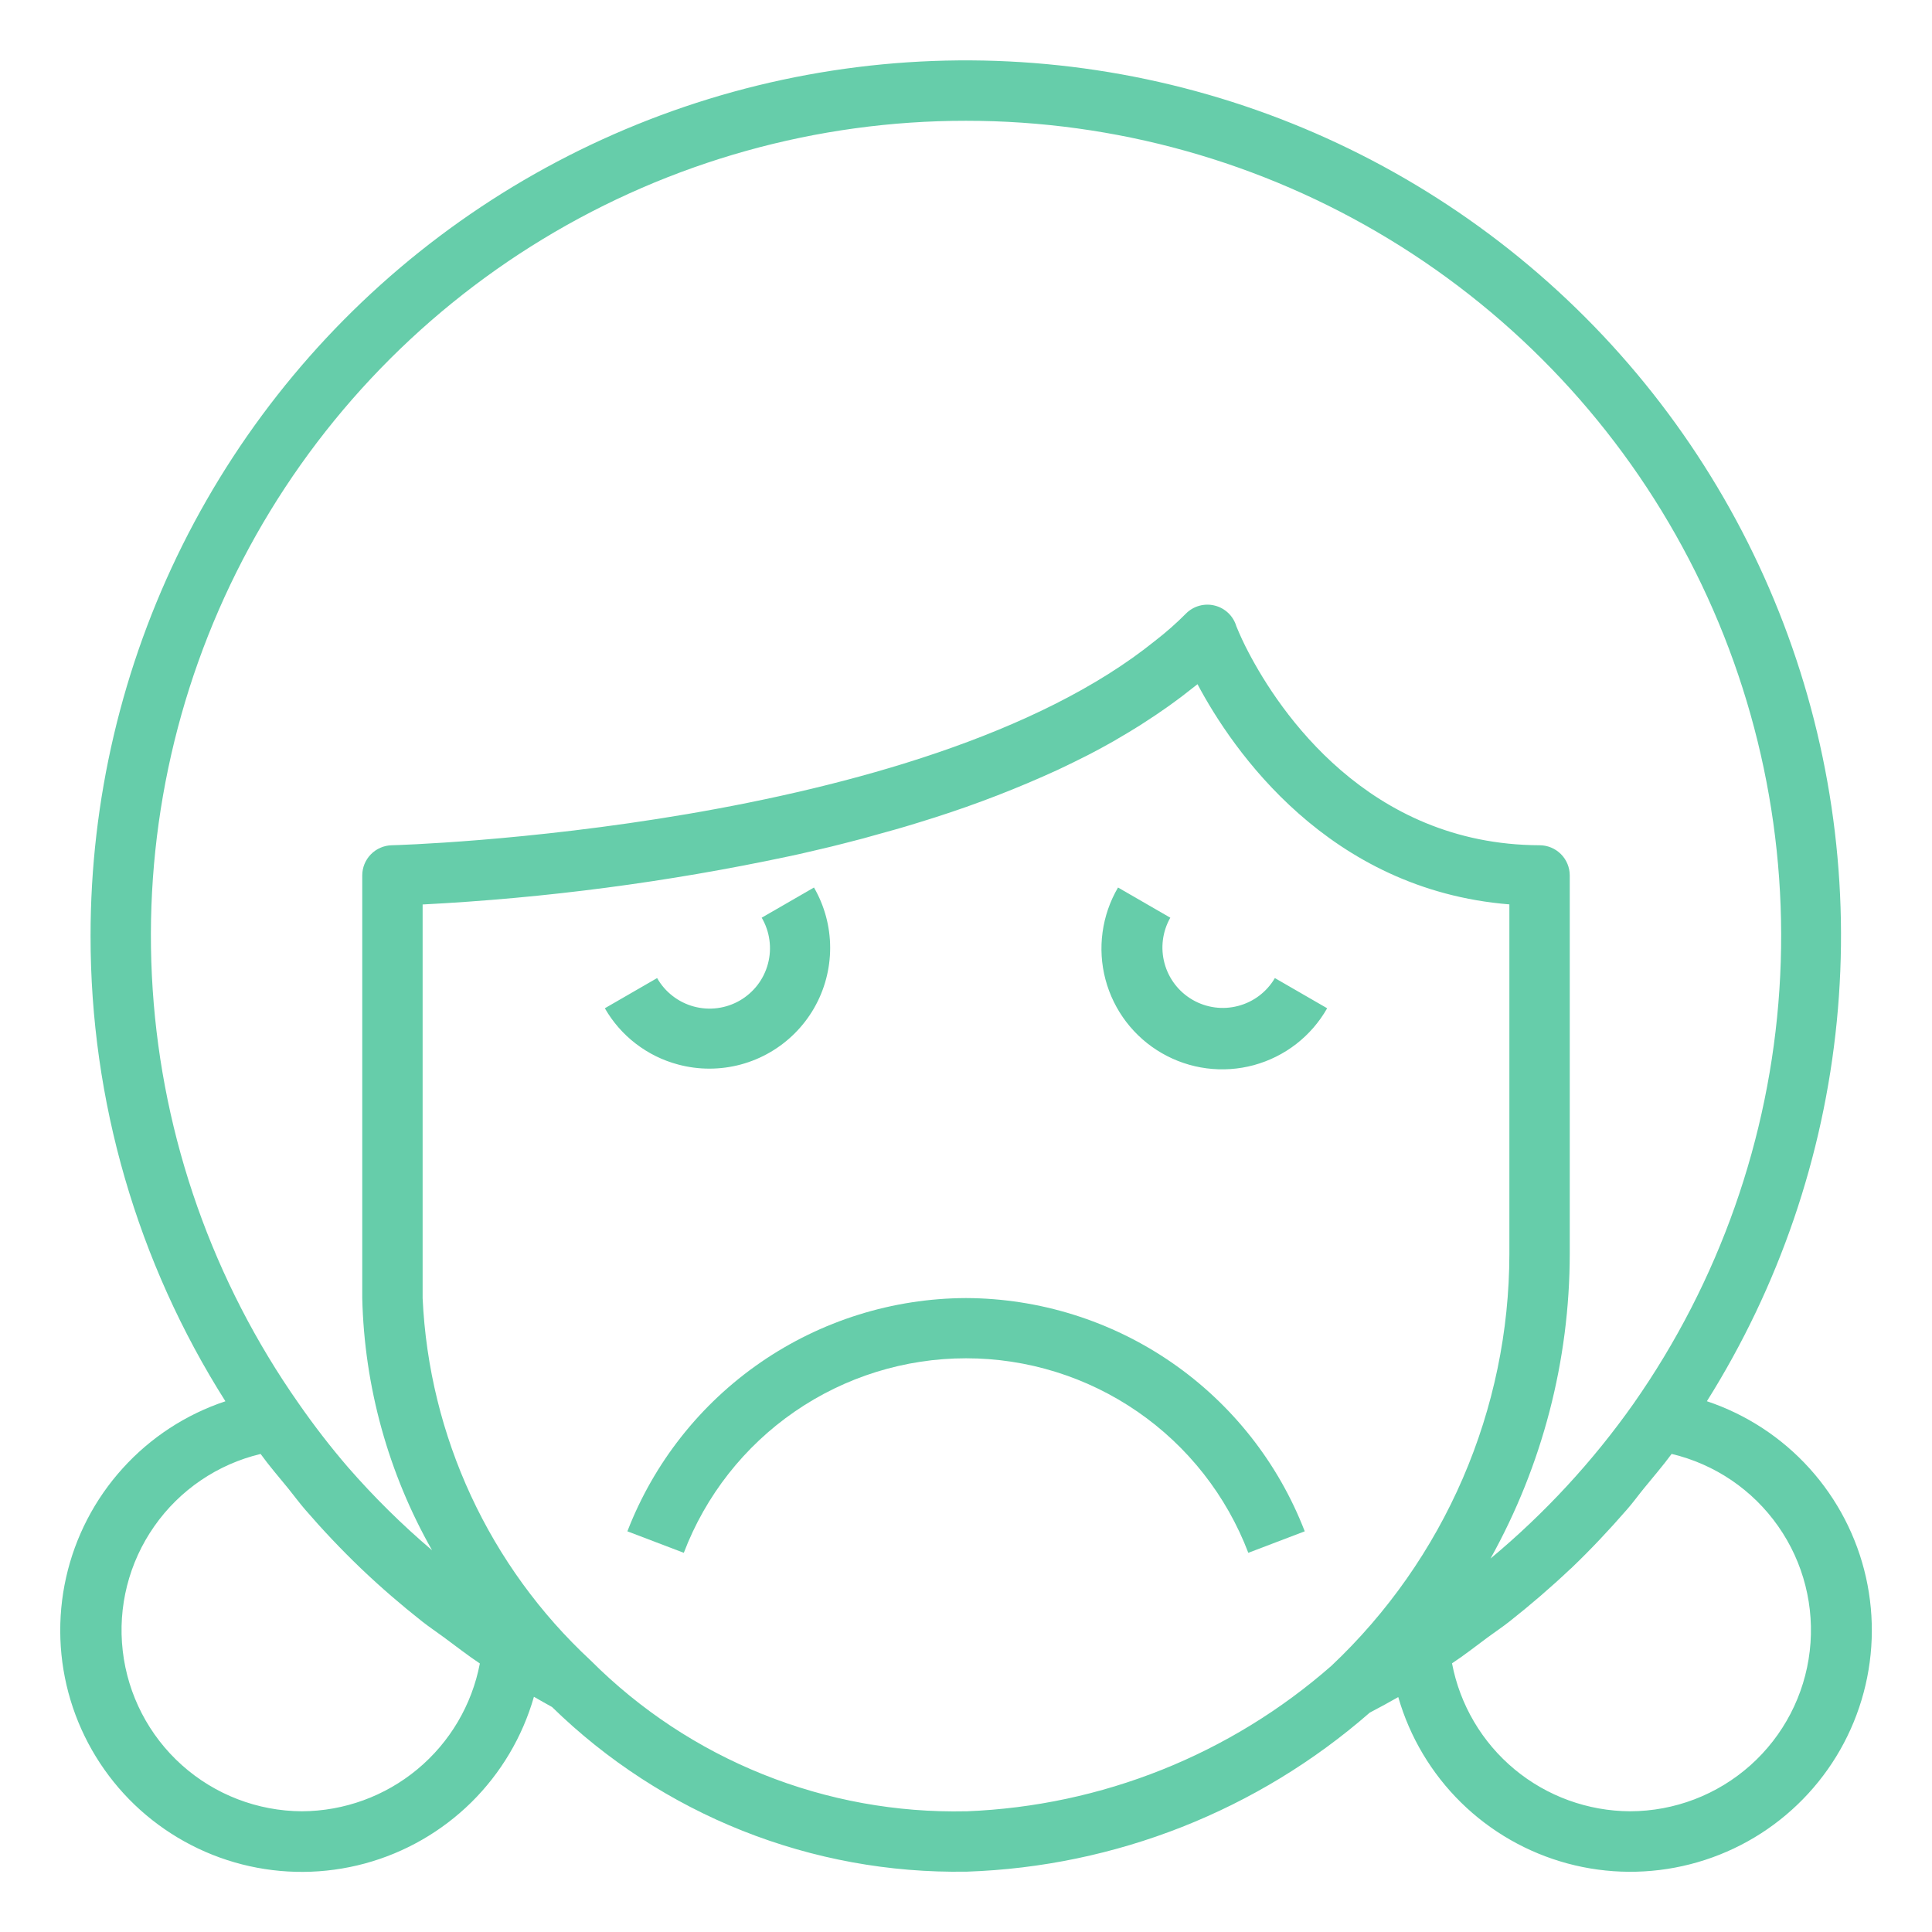 <svg width="64" height="64" viewBox="0 0 64 64" fill="none" xmlns="http://www.w3.org/2000/svg">
<path d="M32 43C29.57 43.009 27.199 43.752 25.198 45.13C23.196 46.509 21.658 48.46 20.783 50.727L22.652 51.439C23.374 49.544 24.654 47.913 26.324 46.762C27.994 45.611 29.974 44.995 32.002 44.995C34.03 44.995 36.01 45.611 37.68 46.762C39.35 47.913 40.63 49.544 41.352 51.439L43.221 50.727C42.346 48.459 40.807 46.508 38.805 45.129C36.803 43.751 34.431 43.009 32 43ZM42.232 32.4C41.965 32.856 41.529 33.188 41.018 33.322C40.507 33.458 39.964 33.385 39.507 33.121C39.049 32.857 38.715 32.423 38.577 31.913C38.438 31.403 38.507 30.86 38.768 30.4L37.036 29.4C36.769 29.855 36.595 30.359 36.524 30.881C36.452 31.404 36.485 31.936 36.62 32.446C36.755 32.956 36.989 33.434 37.309 33.853C37.63 34.272 38.03 34.624 38.487 34.887C38.944 35.151 39.448 35.322 39.971 35.39C40.494 35.458 41.026 35.422 41.535 35.284C42.044 35.145 42.521 34.908 42.938 34.585C43.355 34.261 43.703 33.859 43.964 33.4L42.232 32.4ZM23.506 35.4C24.208 35.399 24.897 35.214 25.504 34.862C26.111 34.511 26.615 34.006 26.966 33.398C27.316 32.79 27.5 32.1 27.5 31.399C27.5 30.697 27.315 30.008 26.964 29.4L25.232 30.4C25.366 30.628 25.453 30.88 25.488 31.141C25.524 31.402 25.508 31.668 25.44 31.923C25.373 32.178 25.256 32.417 25.096 32.627C24.935 32.836 24.735 33.012 24.507 33.144C24.278 33.276 24.026 33.361 23.765 33.395C23.503 33.429 23.237 33.411 22.983 33.342C22.728 33.273 22.49 33.154 22.281 32.992C22.073 32.831 21.898 32.63 21.768 32.4L20.036 33.4C20.298 33.856 20.647 34.256 21.064 34.575C21.481 34.895 21.957 35.13 22.465 35.264C22.805 35.355 23.155 35.401 23.506 35.4Z" fill="#66CDAA"/>
<path d="M56.54 46.422C58.931 42.617 60.405 38.309 60.846 33.837C61.287 29.366 60.682 24.852 59.08 20.654C57.478 16.456 54.922 12.688 51.613 9.647C48.305 6.607 44.335 4.376 40.017 3.133C35.7 1.889 31.152 1.666 26.733 2.481C22.314 3.296 18.145 5.128 14.555 7.83C10.965 10.533 8.053 14.033 6.047 18.054C4.042 22.075 2.999 26.507 3 31C2.995 36.46 4.545 41.807 7.467 46.419C6.159 46.854 4.986 47.62 4.062 48.643C3.137 49.665 2.492 50.909 2.19 52.254C1.888 53.598 1.938 54.999 2.336 56.318C2.734 57.638 3.466 58.832 4.461 59.786C5.457 60.739 6.682 61.419 8.017 61.76C9.353 62.101 10.754 62.091 12.085 61.731C13.415 61.371 14.63 60.673 15.612 59.706C16.593 58.738 17.308 57.533 17.687 56.208C17.887 56.321 18.076 56.432 18.287 56.547C20.099 58.317 22.243 59.711 24.597 60.647C26.951 61.583 29.467 62.043 32 62.001H32.032C36.953 61.834 41.666 59.974 45.374 56.734C45.715 56.556 46.024 56.386 46.319 56.218C46.7 57.541 47.416 58.744 48.398 59.71C49.381 60.676 50.596 61.371 51.926 61.73C53.256 62.088 54.656 62.097 55.99 61.755C57.325 61.414 58.549 60.734 59.543 59.78C60.538 58.827 61.269 57.633 61.666 56.314C62.064 54.995 62.114 53.596 61.813 52.252C61.511 50.908 60.867 49.665 59.944 48.643C59.02 47.62 57.849 46.854 56.542 46.417L56.54 46.422ZM32 4.001C36.941 4 41.788 5.355 46.011 7.919C50.236 10.482 53.675 14.156 55.956 18.539C58.236 22.922 59.27 27.848 58.945 32.778C58.62 37.708 56.947 42.455 54.111 46.501C52.764 48.41 51.171 50.134 49.375 51.629C51.093 48.543 51.996 45.072 52 41.541V29C52 28.735 51.895 28.481 51.707 28.293C51.52 28.106 51.265 28 51 28C45.306 27.982 42.364 23.53 41.362 21.616C41.212 21.332 41.076 21.042 40.955 20.744C40.906 20.578 40.814 20.428 40.689 20.308C40.564 20.188 40.41 20.103 40.242 20.061C40.074 20.018 39.898 20.02 39.73 20.066C39.563 20.112 39.411 20.201 39.289 20.323C38.969 20.646 38.628 20.946 38.268 21.224C30.5 27.5 13.15 28 12.976 28C12.715 28.007 12.467 28.115 12.284 28.302C12.102 28.489 12 28.739 12 29V43.001C12.069 45.934 12.864 48.804 14.313 51.355C13.316 50.508 12.384 49.587 11.524 48.6C10.951 47.934 10.41 47.234 9.9 46.501C7.06 42.456 5.385 37.71 5.058 32.779C4.73 27.849 5.763 22.923 8.042 18.539C10.322 14.154 13.762 10.48 17.986 7.917C22.211 5.353 27.058 3.998 32 4.001ZM10 60.001C8.532 59.994 7.118 59.45 6.024 58.471C4.931 57.492 4.234 56.147 4.066 54.689C3.897 53.231 4.269 51.762 5.111 50.56C5.952 49.357 7.205 48.505 8.633 48.164C8.922 48.565 9.241 48.929 9.548 49.307C9.737 49.541 9.914 49.783 10.109 50.008C10.684 50.674 11.286 51.311 11.916 51.917L11.991 51.989C12.626 52.593 13.291 53.166 13.983 53.712C14.219 53.898 14.472 54.065 14.714 54.245C15.106 54.533 15.488 54.834 15.896 55.105C15.633 56.478 14.902 57.717 13.826 58.61C12.751 59.503 11.398 59.995 10 60.001ZM32 60.001C29.698 60.051 27.41 59.635 25.274 58.777C23.137 57.919 21.197 56.637 19.57 55.008C16.209 51.892 14.209 47.579 14 43.001V29.962C18.072 29.752 22.12 29.22 26.108 28.372C26.235 28.346 26.361 28.319 26.488 28.29C26.654 28.253 26.819 28.213 26.988 28.174C27.171 28.131 27.355 28.088 27.539 28.044L27.957 27.939C28.171 27.884 28.385 27.829 28.599 27.773L28.959 27.672C29.198 27.606 29.437 27.539 29.675 27.473L29.975 27.386C30.253 27.303 30.53 27.218 30.807 27.13L30.982 27.075C32.363 26.634 33.716 26.11 35.034 25.505L35.143 25.453C35.424 25.32 35.7 25.185 35.972 25.047L36.123 24.97C36.379 24.836 36.631 24.699 36.88 24.558L37.047 24.459C37.291 24.319 37.53 24.174 37.765 24.026C37.817 23.994 37.865 23.962 37.921 23.925C38.164 23.77 38.4 23.61 38.632 23.447C38.671 23.419 38.712 23.392 38.75 23.364C39.012 23.177 39.269 22.983 39.515 22.785L39.669 22.665C40.831 24.855 44 29.474 50 29.959V41.541C49.997 44.096 49.472 46.623 48.459 48.968C47.445 51.314 45.964 53.428 44.106 55.181C40.752 58.124 36.489 59.825 32.03 60.001H32ZM54 60.001C52.601 59.995 51.247 59.504 50.17 58.61C49.094 57.716 48.362 56.475 48.1 55.1C48.509 54.831 48.891 54.529 49.283 54.239C49.523 54.062 49.772 53.897 50.006 53.712C50.697 53.166 51.365 52.593 52.006 51.987L52.052 51.947C52.696 51.331 53.306 50.681 53.892 50.008C54.092 49.782 54.266 49.538 54.455 49.307C54.764 48.928 55.083 48.559 55.375 48.163C56.805 48.502 58.061 49.354 58.904 50.558C59.748 51.761 60.12 53.233 59.95 54.693C59.781 56.153 59.081 57.5 57.984 58.478C56.887 59.456 55.47 59.998 54 60.001Z" fill="#66CDAA"/>
</svg>
